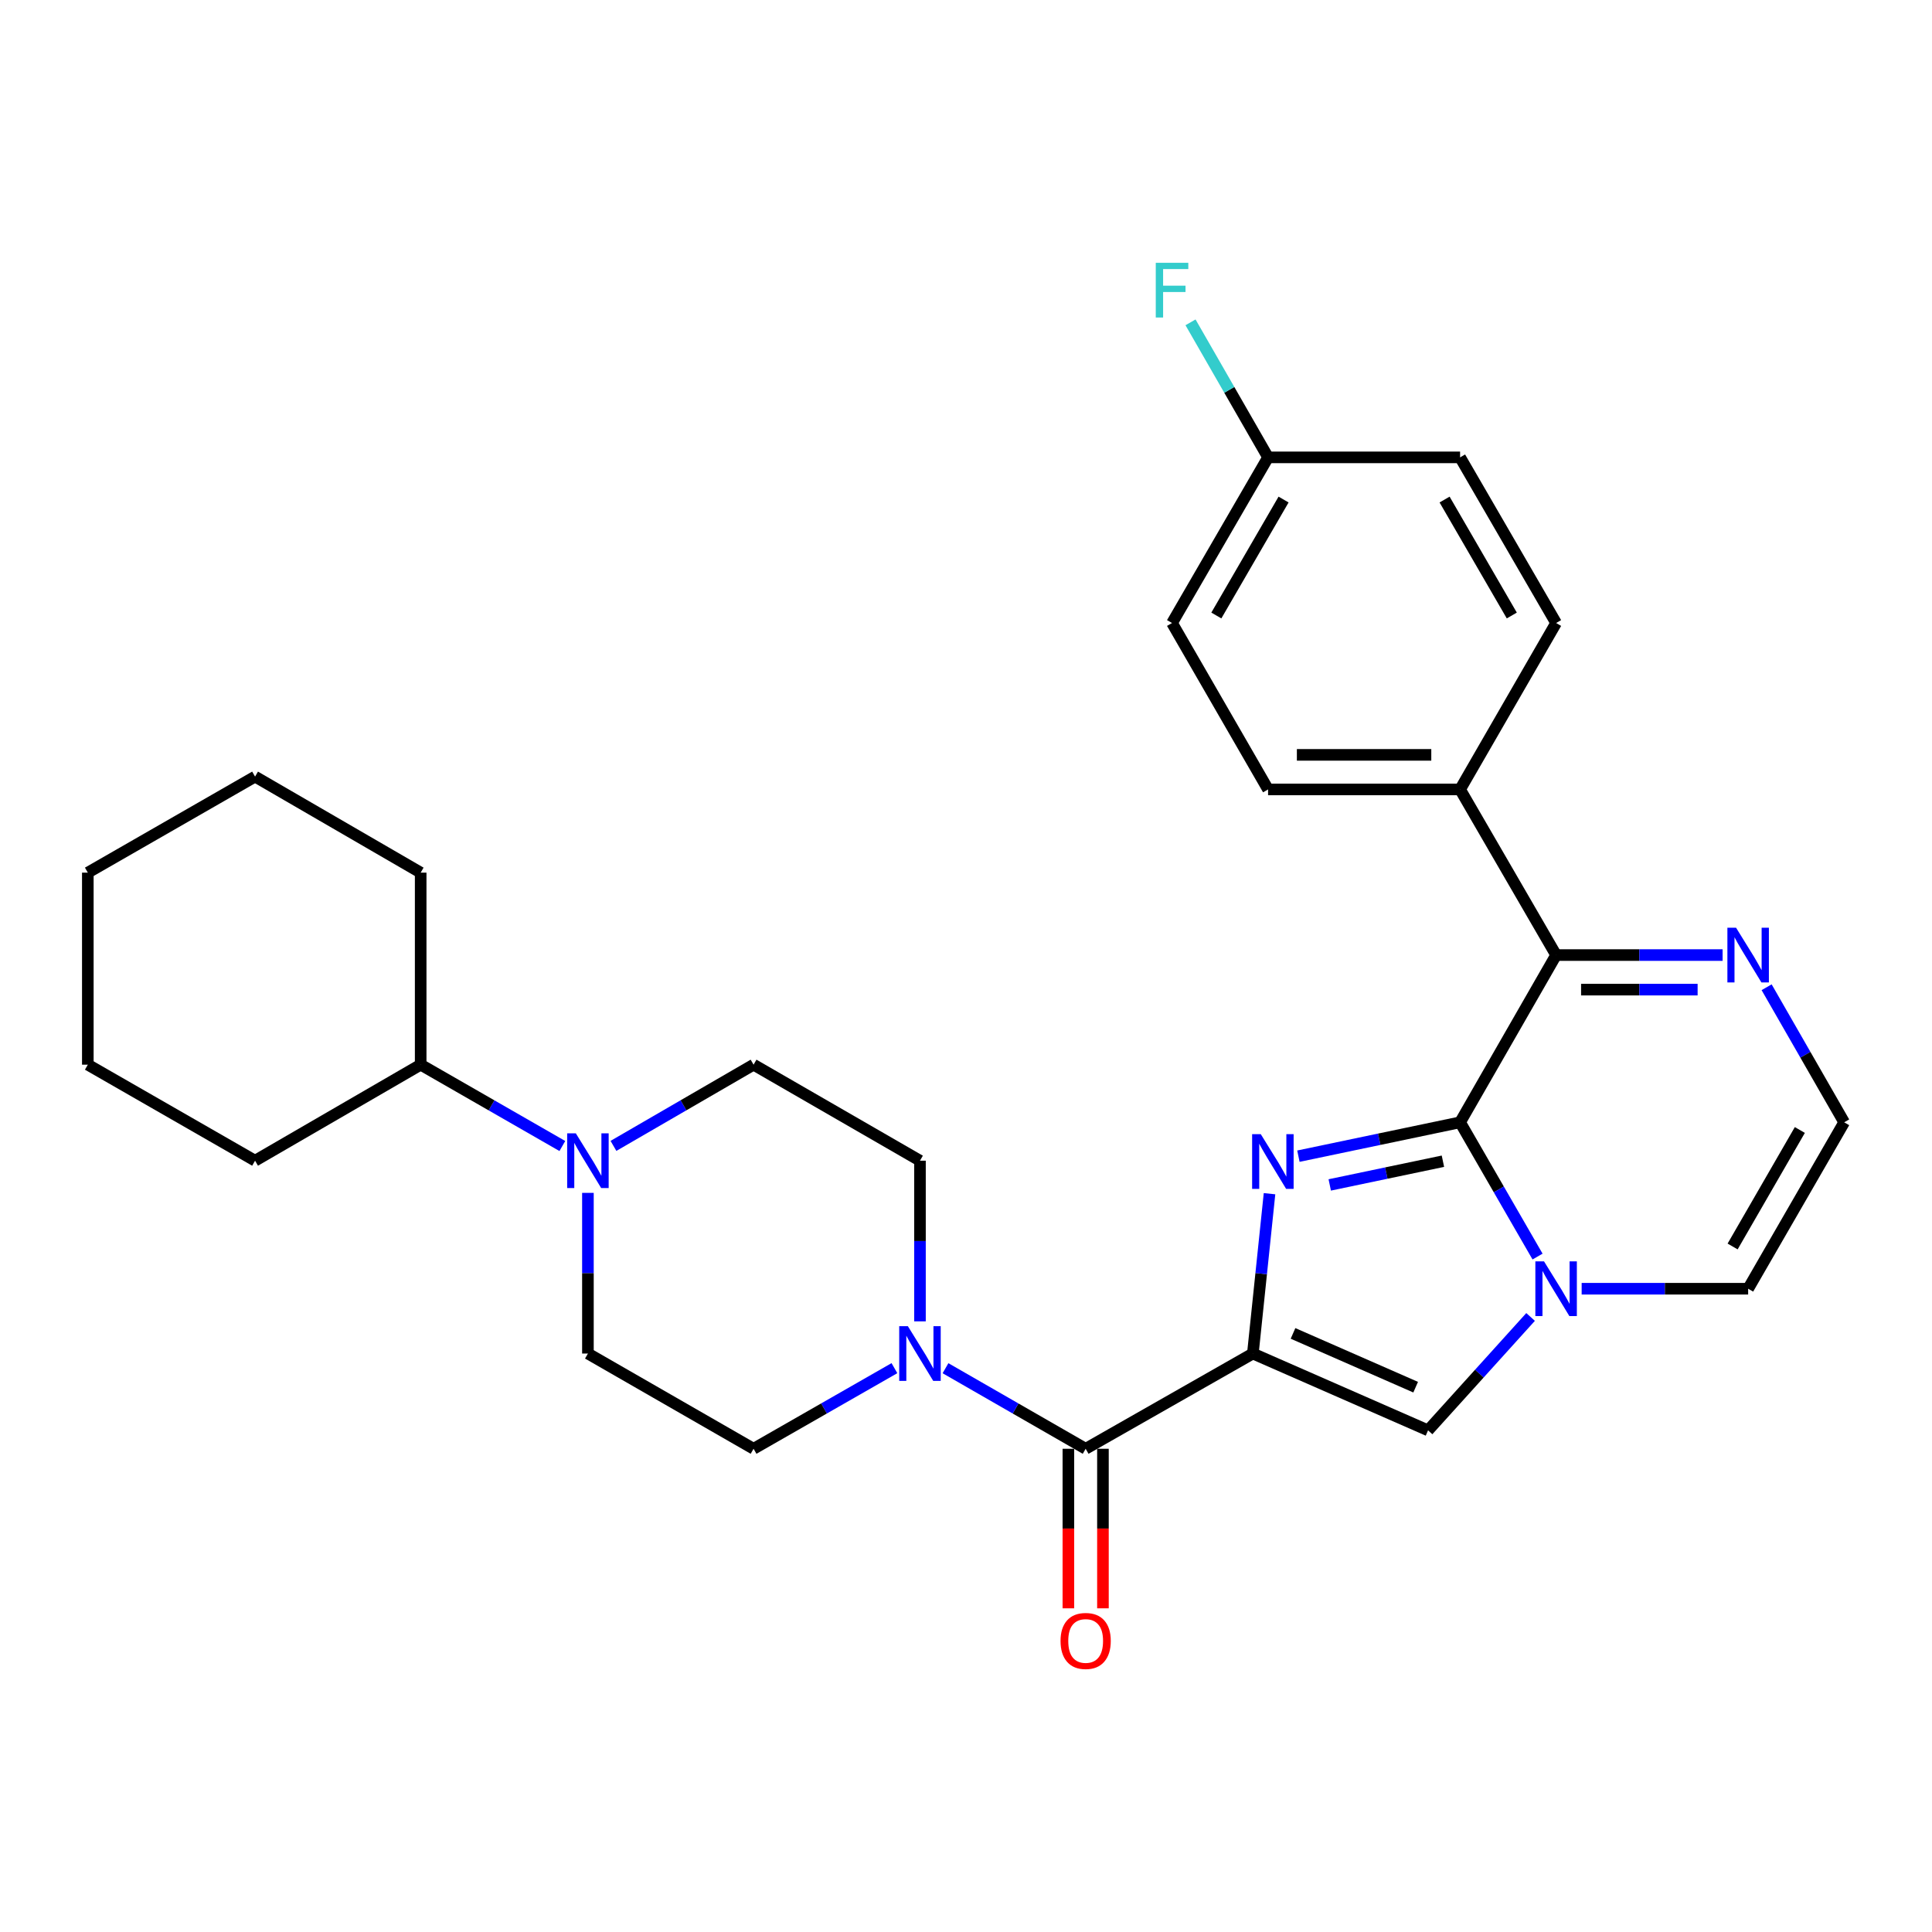 <?xml version='1.0' encoding='iso-8859-1'?>
<svg version='1.1' baseProfile='full'
              xmlns='http://www.w3.org/2000/svg'
                      xmlns:rdkit='http://www.rdkit.org/xml'
                      xmlns:xlink='http://www.w3.org/1999/xlink'
                  xml:space='preserve'
width='1000px' height='1000px' viewBox='0 0 1000 1000'>
<!-- END OF HEADER -->
<rect style='opacity:1.0;fill:#FFFFFF;stroke:none' width='1000' height='1000' x='0' y='0'> </rect>
<path class='bond-0' d='M 648.48,700.59 L 652.791,659.225' style='fill:none;fill-rule:evenodd;stroke:#000000;stroke-width:6px;stroke-linecap:butt;stroke-linejoin:miter;stroke-opacity:1' />
<path class='bond-0' d='M 652.791,659.225 L 657.101,617.86' style='fill:none;fill-rule:evenodd;stroke:#0000FF;stroke-width:6px;stroke-linecap:butt;stroke-linejoin:miter;stroke-opacity:1' />
<path class='bond-3' d='M 648.48,700.59 L 561.935,749.881' style='fill:none;fill-rule:evenodd;stroke:#000000;stroke-width:6px;stroke-linecap:butt;stroke-linejoin:miter;stroke-opacity:1' />
<path class='bond-4' d='M 648.48,700.59 L 739.161,740.349' style='fill:none;fill-rule:evenodd;stroke:#000000;stroke-width:6px;stroke-linecap:butt;stroke-linejoin:miter;stroke-opacity:1' />
<path class='bond-4' d='M 669.267,690.168 L 732.743,717.999' style='fill:none;fill-rule:evenodd;stroke:#000000;stroke-width:6px;stroke-linecap:butt;stroke-linejoin:miter;stroke-opacity:1' />
<path class='bond-1' d='M 672.053,598.434 L 713.896,589.67' style='fill:none;fill-rule:evenodd;stroke:#0000FF;stroke-width:6px;stroke-linecap:butt;stroke-linejoin:miter;stroke-opacity:1' />
<path class='bond-1' d='M 713.896,589.67 L 755.74,580.905' style='fill:none;fill-rule:evenodd;stroke:#000000;stroke-width:6px;stroke-linecap:butt;stroke-linejoin:miter;stroke-opacity:1' />
<path class='bond-1' d='M 688.274,613.317 L 717.564,607.181' style='fill:none;fill-rule:evenodd;stroke:#0000FF;stroke-width:6px;stroke-linecap:butt;stroke-linejoin:miter;stroke-opacity:1' />
<path class='bond-1' d='M 717.564,607.181 L 746.855,601.046' style='fill:none;fill-rule:evenodd;stroke:#000000;stroke-width:6px;stroke-linecap:butt;stroke-linejoin:miter;stroke-opacity:1' />
<path class='bond-5' d='M 755.74,580.905 L 805.439,494.34' style='fill:none;fill-rule:evenodd;stroke:#000000;stroke-width:6px;stroke-linecap:butt;stroke-linejoin:miter;stroke-opacity:1' />
<path class='bond-29' d='M 755.74,580.905 L 775.787,615.651' style='fill:none;fill-rule:evenodd;stroke:#000000;stroke-width:6px;stroke-linecap:butt;stroke-linejoin:miter;stroke-opacity:1' />
<path class='bond-29' d='M 775.787,615.651 L 795.835,650.397' style='fill:none;fill-rule:evenodd;stroke:#0000FF;stroke-width:6px;stroke-linecap:butt;stroke-linejoin:miter;stroke-opacity:1' />
<path class='bond-2' d='M 792.228,681.655 L 765.695,711.002' style='fill:none;fill-rule:evenodd;stroke:#0000FF;stroke-width:6px;stroke-linecap:butt;stroke-linejoin:miter;stroke-opacity:1' />
<path class='bond-2' d='M 765.695,711.002 L 739.161,740.349' style='fill:none;fill-rule:evenodd;stroke:#000000;stroke-width:6px;stroke-linecap:butt;stroke-linejoin:miter;stroke-opacity:1' />
<path class='bond-9' d='M 818.664,667.043 L 861.75,667.043' style='fill:none;fill-rule:evenodd;stroke:#0000FF;stroke-width:6px;stroke-linecap:butt;stroke-linejoin:miter;stroke-opacity:1' />
<path class='bond-9' d='M 861.75,667.043 L 904.837,667.043' style='fill:none;fill-rule:evenodd;stroke:#000000;stroke-width:6px;stroke-linecap:butt;stroke-linejoin:miter;stroke-opacity:1' />
<path class='bond-6' d='M 561.935,749.881 L 525.661,729.033' style='fill:none;fill-rule:evenodd;stroke:#000000;stroke-width:6px;stroke-linecap:butt;stroke-linejoin:miter;stroke-opacity:1' />
<path class='bond-6' d='M 525.661,729.033 L 489.387,708.184' style='fill:none;fill-rule:evenodd;stroke:#0000FF;stroke-width:6px;stroke-linecap:butt;stroke-linejoin:miter;stroke-opacity:1' />
<path class='bond-12' d='M 552.989,749.881 L 552.989,791.173' style='fill:none;fill-rule:evenodd;stroke:#000000;stroke-width:6px;stroke-linecap:butt;stroke-linejoin:miter;stroke-opacity:1' />
<path class='bond-12' d='M 552.989,791.173 L 552.989,832.464' style='fill:none;fill-rule:evenodd;stroke:#FF0000;stroke-width:6px;stroke-linecap:butt;stroke-linejoin:miter;stroke-opacity:1' />
<path class='bond-12' d='M 570.88,749.881 L 570.88,791.173' style='fill:none;fill-rule:evenodd;stroke:#000000;stroke-width:6px;stroke-linecap:butt;stroke-linejoin:miter;stroke-opacity:1' />
<path class='bond-12' d='M 570.88,791.173 L 570.88,832.464' style='fill:none;fill-rule:evenodd;stroke:#FF0000;stroke-width:6px;stroke-linecap:butt;stroke-linejoin:miter;stroke-opacity:1' />
<path class='bond-7' d='M 805.439,494.34 L 848.525,494.34' style='fill:none;fill-rule:evenodd;stroke:#000000;stroke-width:6px;stroke-linecap:butt;stroke-linejoin:miter;stroke-opacity:1' />
<path class='bond-7' d='M 848.525,494.34 L 891.612,494.34' style='fill:none;fill-rule:evenodd;stroke:#0000FF;stroke-width:6px;stroke-linecap:butt;stroke-linejoin:miter;stroke-opacity:1' />
<path class='bond-7' d='M 818.365,512.231 L 848.525,512.231' style='fill:none;fill-rule:evenodd;stroke:#000000;stroke-width:6px;stroke-linecap:butt;stroke-linejoin:miter;stroke-opacity:1' />
<path class='bond-7' d='M 848.525,512.231 L 878.686,512.231' style='fill:none;fill-rule:evenodd;stroke:#0000FF;stroke-width:6px;stroke-linecap:butt;stroke-linejoin:miter;stroke-opacity:1' />
<path class='bond-11' d='M 805.439,494.34 L 755.74,408.609' style='fill:none;fill-rule:evenodd;stroke:#000000;stroke-width:6px;stroke-linecap:butt;stroke-linejoin:miter;stroke-opacity:1' />
<path class='bond-13' d='M 462.953,708.156 L 426.5,729.019' style='fill:none;fill-rule:evenodd;stroke:#0000FF;stroke-width:6px;stroke-linecap:butt;stroke-linejoin:miter;stroke-opacity:1' />
<path class='bond-13' d='M 426.5,729.019 L 390.046,749.881' style='fill:none;fill-rule:evenodd;stroke:#000000;stroke-width:6px;stroke-linecap:butt;stroke-linejoin:miter;stroke-opacity:1' />
<path class='bond-14' d='M 476.174,683.935 L 476.174,642.355' style='fill:none;fill-rule:evenodd;stroke:#0000FF;stroke-width:6px;stroke-linecap:butt;stroke-linejoin:miter;stroke-opacity:1' />
<path class='bond-14' d='M 476.174,642.355 L 476.174,600.775' style='fill:none;fill-rule:evenodd;stroke:#000000;stroke-width:6px;stroke-linecap:butt;stroke-linejoin:miter;stroke-opacity:1' />
<path class='bond-30' d='M 914.401,510.995 L 934.473,545.95' style='fill:none;fill-rule:evenodd;stroke:#0000FF;stroke-width:6px;stroke-linecap:butt;stroke-linejoin:miter;stroke-opacity:1' />
<path class='bond-30' d='M 934.473,545.95 L 954.545,580.905' style='fill:none;fill-rule:evenodd;stroke:#000000;stroke-width:6px;stroke-linecap:butt;stroke-linejoin:miter;stroke-opacity:1' />
<path class='bond-8' d='M 317.523,593.113 L 353.785,572.095' style='fill:none;fill-rule:evenodd;stroke:#0000FF;stroke-width:6px;stroke-linecap:butt;stroke-linejoin:miter;stroke-opacity:1' />
<path class='bond-8' d='M 353.785,572.095 L 390.046,551.076' style='fill:none;fill-rule:evenodd;stroke:#000000;stroke-width:6px;stroke-linecap:butt;stroke-linejoin:miter;stroke-opacity:1' />
<path class='bond-17' d='M 291.07,593.176 L 254.405,572.126' style='fill:none;fill-rule:evenodd;stroke:#0000FF;stroke-width:6px;stroke-linecap:butt;stroke-linejoin:miter;stroke-opacity:1' />
<path class='bond-17' d='M 254.405,572.126 L 217.74,551.076' style='fill:none;fill-rule:evenodd;stroke:#000000;stroke-width:6px;stroke-linecap:butt;stroke-linejoin:miter;stroke-opacity:1' />
<path class='bond-31' d='M 304.306,617.43 L 304.306,659.01' style='fill:none;fill-rule:evenodd;stroke:#0000FF;stroke-width:6px;stroke-linecap:butt;stroke-linejoin:miter;stroke-opacity:1' />
<path class='bond-31' d='M 304.306,659.01 L 304.306,700.59' style='fill:none;fill-rule:evenodd;stroke:#000000;stroke-width:6px;stroke-linecap:butt;stroke-linejoin:miter;stroke-opacity:1' />
<path class='bond-10' d='M 904.837,667.043 L 954.545,580.905' style='fill:none;fill-rule:evenodd;stroke:#000000;stroke-width:6px;stroke-linecap:butt;stroke-linejoin:miter;stroke-opacity:1' />
<path class='bond-10' d='M 896.797,645.18 L 931.593,584.883' style='fill:none;fill-rule:evenodd;stroke:#000000;stroke-width:6px;stroke-linecap:butt;stroke-linejoin:miter;stroke-opacity:1' />
<path class='bond-18' d='M 755.74,408.609 L 656.353,408.609' style='fill:none;fill-rule:evenodd;stroke:#000000;stroke-width:6px;stroke-linecap:butt;stroke-linejoin:miter;stroke-opacity:1' />
<path class='bond-18' d='M 740.832,390.718 L 671.261,390.718' style='fill:none;fill-rule:evenodd;stroke:#000000;stroke-width:6px;stroke-linecap:butt;stroke-linejoin:miter;stroke-opacity:1' />
<path class='bond-19' d='M 755.74,408.609 L 805.439,322.471' style='fill:none;fill-rule:evenodd;stroke:#000000;stroke-width:6px;stroke-linecap:butt;stroke-linejoin:miter;stroke-opacity:1' />
<path class='bond-15' d='M 390.046,749.881 L 304.306,700.59' style='fill:none;fill-rule:evenodd;stroke:#000000;stroke-width:6px;stroke-linecap:butt;stroke-linejoin:miter;stroke-opacity:1' />
<path class='bond-16' d='M 476.174,600.775 L 390.046,551.076' style='fill:none;fill-rule:evenodd;stroke:#000000;stroke-width:6px;stroke-linecap:butt;stroke-linejoin:miter;stroke-opacity:1' />
<path class='bond-24' d='M 217.74,551.076 L 132.02,600.775' style='fill:none;fill-rule:evenodd;stroke:#000000;stroke-width:6px;stroke-linecap:butt;stroke-linejoin:miter;stroke-opacity:1' />
<path class='bond-25' d='M 217.74,551.076 L 217.74,451.678' style='fill:none;fill-rule:evenodd;stroke:#000000;stroke-width:6px;stroke-linecap:butt;stroke-linejoin:miter;stroke-opacity:1' />
<path class='bond-22' d='M 656.353,408.609 L 606.644,322.471' style='fill:none;fill-rule:evenodd;stroke:#000000;stroke-width:6px;stroke-linecap:butt;stroke-linejoin:miter;stroke-opacity:1' />
<path class='bond-21' d='M 805.439,322.471 L 755.74,236.731' style='fill:none;fill-rule:evenodd;stroke:#000000;stroke-width:6px;stroke-linecap:butt;stroke-linejoin:miter;stroke-opacity:1' />
<path class='bond-21' d='M 782.505,318.583 L 747.716,258.564' style='fill:none;fill-rule:evenodd;stroke:#000000;stroke-width:6px;stroke-linecap:butt;stroke-linejoin:miter;stroke-opacity:1' />
<path class='bond-20' d='M 656.353,236.731 L 755.74,236.731' style='fill:none;fill-rule:evenodd;stroke:#000000;stroke-width:6px;stroke-linecap:butt;stroke-linejoin:miter;stroke-opacity:1' />
<path class='bond-23' d='M 656.353,236.731 L 636.281,201.786' style='fill:none;fill-rule:evenodd;stroke:#000000;stroke-width:6px;stroke-linecap:butt;stroke-linejoin:miter;stroke-opacity:1' />
<path class='bond-23' d='M 636.281,201.786 L 616.21,166.841' style='fill:none;fill-rule:evenodd;stroke:#33CCCC;stroke-width:6px;stroke-linecap:butt;stroke-linejoin:miter;stroke-opacity:1' />
<path class='bond-32' d='M 656.353,236.731 L 606.644,322.471' style='fill:none;fill-rule:evenodd;stroke:#000000;stroke-width:6px;stroke-linecap:butt;stroke-linejoin:miter;stroke-opacity:1' />
<path class='bond-32' d='M 664.375,258.566 L 629.578,318.584' style='fill:none;fill-rule:evenodd;stroke:#000000;stroke-width:6px;stroke-linecap:butt;stroke-linejoin:miter;stroke-opacity:1' />
<path class='bond-27' d='M 132.02,600.775 L 45.455,551.076' style='fill:none;fill-rule:evenodd;stroke:#000000;stroke-width:6px;stroke-linecap:butt;stroke-linejoin:miter;stroke-opacity:1' />
<path class='bond-26' d='M 217.74,451.678 L 132.02,401.97' style='fill:none;fill-rule:evenodd;stroke:#000000;stroke-width:6px;stroke-linecap:butt;stroke-linejoin:miter;stroke-opacity:1' />
<path class='bond-28' d='M 132.02,401.97 L 45.455,451.678' style='fill:none;fill-rule:evenodd;stroke:#000000;stroke-width:6px;stroke-linecap:butt;stroke-linejoin:miter;stroke-opacity:1' />
<path class='bond-33' d='M 45.455,551.076 L 45.455,451.678' style='fill:none;fill-rule:evenodd;stroke:#000000;stroke-width:6px;stroke-linecap:butt;stroke-linejoin:miter;stroke-opacity:1' />
<path  class='atom-1' d='M 652.577 587.042
L 661.857 602.042
Q 662.777 603.522, 664.257 606.202
Q 665.737 608.882, 665.817 609.042
L 665.817 587.042
L 669.577 587.042
L 669.577 615.362
L 665.697 615.362
L 655.737 598.962
Q 654.577 597.042, 653.337 594.842
Q 652.137 592.642, 651.777 591.962
L 651.777 615.362
L 648.097 615.362
L 648.097 587.042
L 652.577 587.042
' fill='#0000FF'/>
<path  class='atom-3' d='M 799.179 652.883
L 808.459 667.883
Q 809.379 669.363, 810.859 672.043
Q 812.339 674.723, 812.419 674.883
L 812.419 652.883
L 816.179 652.883
L 816.179 681.203
L 812.299 681.203
L 802.339 664.803
Q 801.179 662.883, 799.939 660.683
Q 798.739 658.483, 798.379 657.803
L 798.379 681.203
L 794.699 681.203
L 794.699 652.883
L 799.179 652.883
' fill='#0000FF'/>
<path  class='atom-7' d='M 469.914 686.43
L 479.194 701.43
Q 480.114 702.91, 481.594 705.59
Q 483.074 708.27, 483.154 708.43
L 483.154 686.43
L 486.914 686.43
L 486.914 714.75
L 483.034 714.75
L 473.074 698.35
Q 471.914 696.43, 470.674 694.23
Q 469.474 692.03, 469.114 691.35
L 469.114 714.75
L 465.434 714.75
L 465.434 686.43
L 469.914 686.43
' fill='#0000FF'/>
<path  class='atom-8' d='M 898.577 480.18
L 907.857 495.18
Q 908.777 496.66, 910.257 499.34
Q 911.737 502.02, 911.817 502.18
L 911.817 480.18
L 915.577 480.18
L 915.577 508.5
L 911.697 508.5
L 901.737 492.1
Q 900.577 490.18, 899.337 487.98
Q 898.137 485.78, 897.777 485.1
L 897.777 508.5
L 894.097 508.5
L 894.097 480.18
L 898.577 480.18
' fill='#0000FF'/>
<path  class='atom-9' d='M 298.046 586.615
L 307.326 601.615
Q 308.246 603.095, 309.726 605.775
Q 311.206 608.455, 311.286 608.615
L 311.286 586.615
L 315.046 586.615
L 315.046 614.935
L 311.166 614.935
L 301.206 598.535
Q 300.046 596.615, 298.806 594.415
Q 297.606 592.215, 297.246 591.535
L 297.246 614.935
L 293.566 614.935
L 293.566 586.615
L 298.046 586.615
' fill='#0000FF'/>
<path  class='atom-13' d='M 548.935 849.349
Q 548.935 842.549, 552.295 838.749
Q 555.655 834.949, 561.935 834.949
Q 568.215 834.949, 571.575 838.749
Q 574.935 842.549, 574.935 849.349
Q 574.935 856.229, 571.535 860.149
Q 568.135 864.029, 561.935 864.029
Q 555.695 864.029, 552.295 860.149
Q 548.935 856.269, 548.935 849.349
M 561.935 860.829
Q 566.255 860.829, 568.575 857.949
Q 570.935 855.029, 570.935 849.349
Q 570.935 843.789, 568.575 840.989
Q 566.255 838.149, 561.935 838.149
Q 557.615 838.149, 555.255 840.949
Q 552.935 843.749, 552.935 849.349
Q 552.935 855.069, 555.255 857.949
Q 557.615 860.829, 561.935 860.829
' fill='#FF0000'/>
<path  class='atom-24' d='M 598.224 136.025
L 615.064 136.025
L 615.064 139.265
L 602.024 139.265
L 602.024 147.865
L 613.624 147.865
L 613.624 151.145
L 602.024 151.145
L 602.024 164.345
L 598.224 164.345
L 598.224 136.025
' fill='#33CCCC'/>
</svg>

